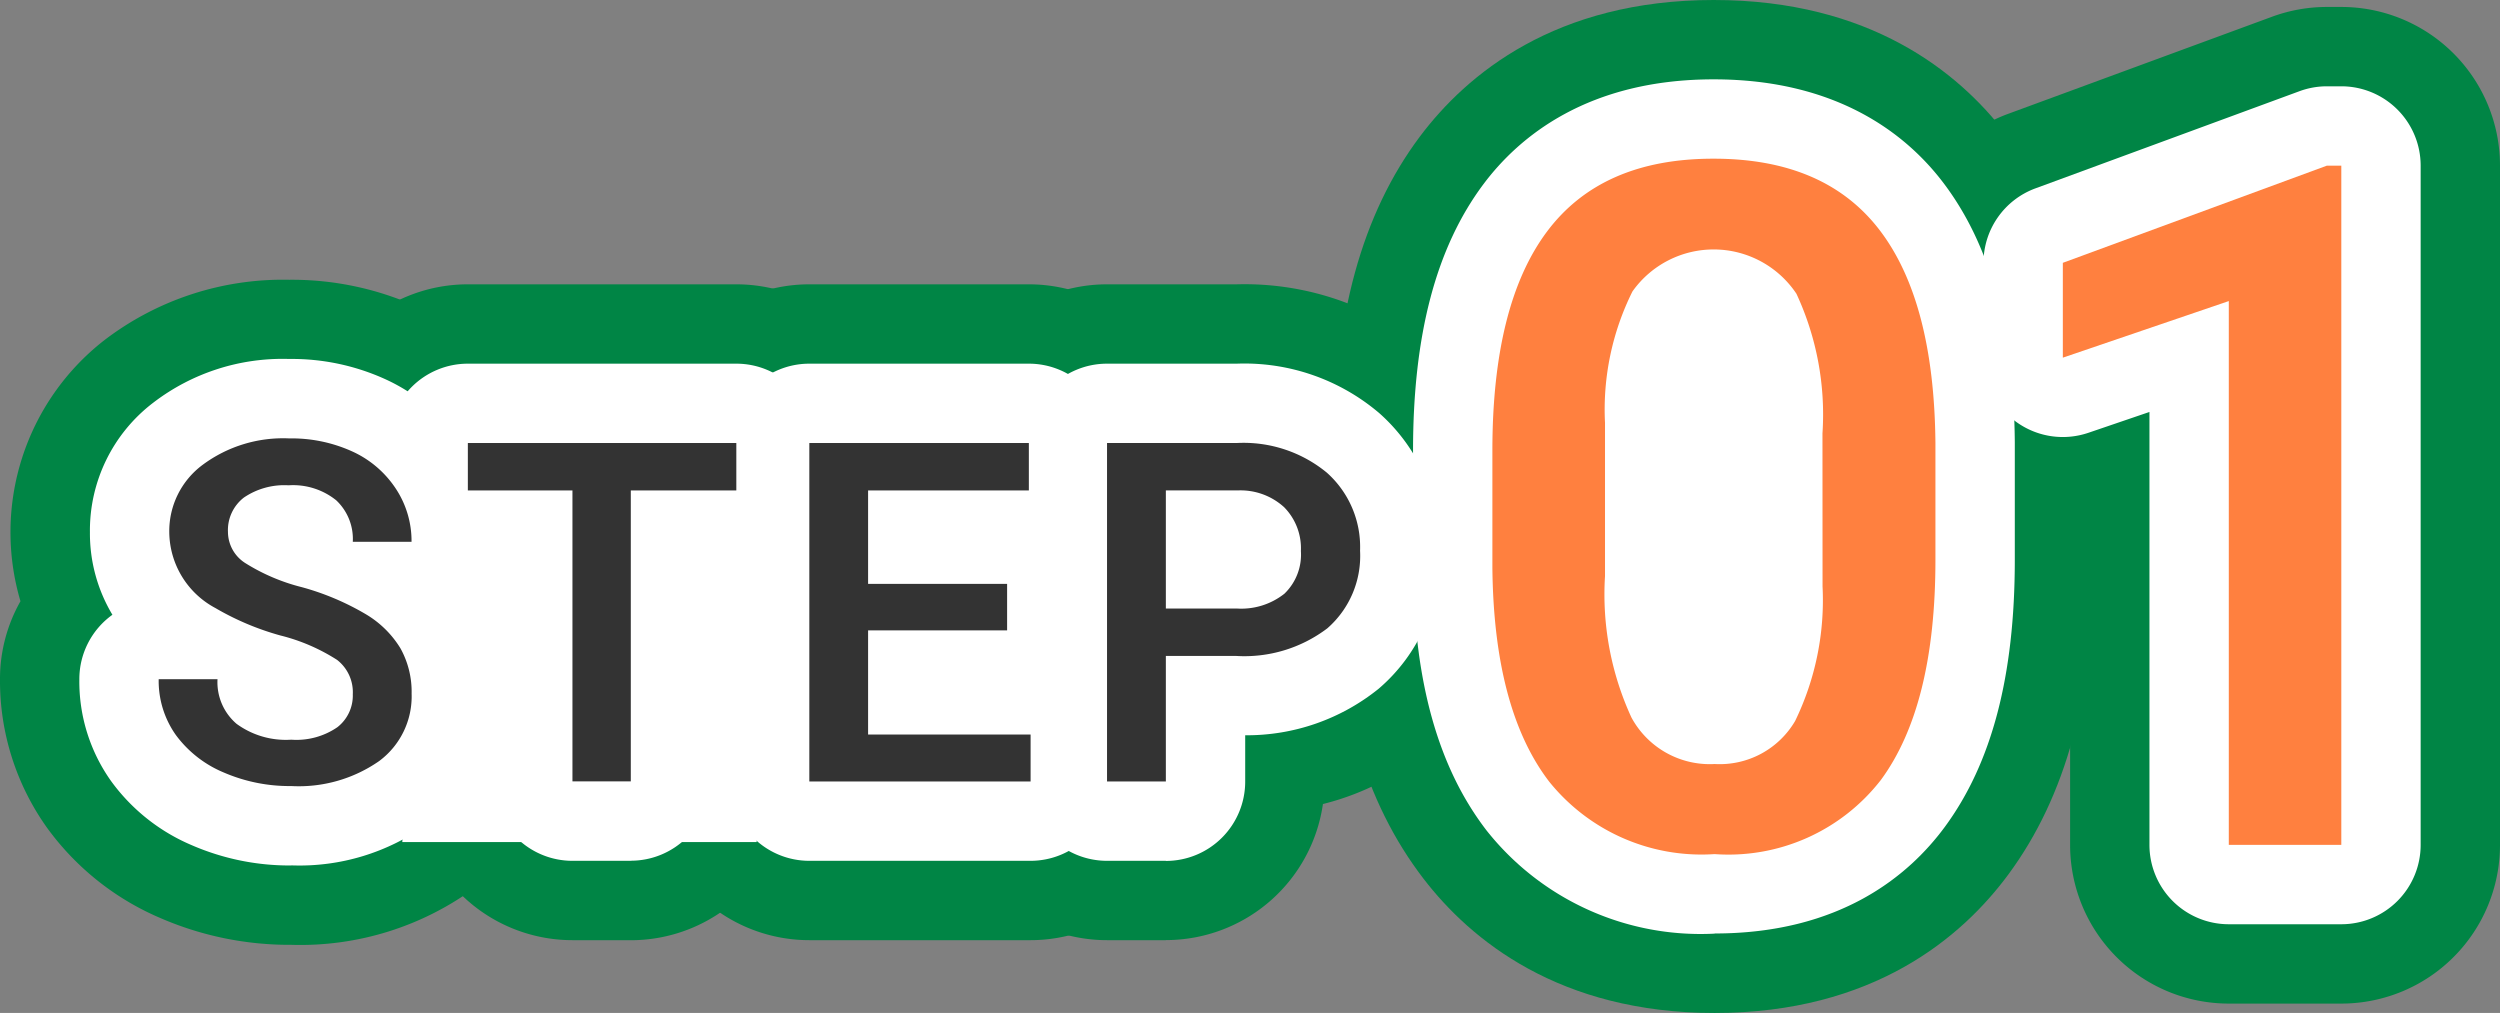 <svg xmlns="http://www.w3.org/2000/svg" xmlns:xlink="http://www.w3.org/1999/xlink" width="94.523" height="38.297" viewBox="0 0 94.523 38.297"><rect x="0" y="0" width="94.523" height="38.297" fill="#808080" stroke="none"/><defs><style>.a{fill:none;}.b{clip-path:url(#a);}.c{fill:#008545;}.d{fill:#fff;}.e{fill:#333;}.f{fill:#ff803f;}</style><clipPath id="a"><rect class="a" width="94.523" height="38.297" transform="translate(0 0)"/></clipPath></defs><g class="b"><path class="c" d="M11.01,35.723A12.26,12.26,0,0,1,6.039,34.7a10.253,10.253,0,0,1-4.277-3.426A9.57,9.57,0,0,1,0,25.68a5.963,5.963,0,0,1,.774-2.948,9.2,9.2,0,0,1,3.151-9.854,11.11,11.11,0,0,1,7.006-2.3,11.49,11.49,0,0,1,4.936,1.063,9.832,9.832,0,0,1,4.106,3.54,9.629,9.629,0,0,1,1.581,5.308,5.977,5.977,0,0,1-.54,2.491,9.588,9.588,0,0,1,.549,3.257A9.012,9.012,0,0,1,18,33.533a11.141,11.141,0,0,1-6.985,2.19"/><path class="c" d="M23.85,35.547H21.644a6,6,0,0,1-6-6V24.186a6,6,0,0,1-3.955-5.643V16.75a6,6,0,0,1,6-6H27.84a6,6,0,0,1,6,6v1.793A6,6,0,0,1,29.85,24.2v5.349a6,6,0,0,1-6,6"/><path class="c" d="M38.966,35.547H30.6a6,6,0,0,1-6-6V16.75a6,6,0,0,1,6-6h8.3a6,6,0,0,1,6,6v1.793a5.97,5.97,0,0,1-.843,3.07c.011.153.017.307.017.463v1.758a6.01,6.01,0,0,1-.043.726,5.966,5.966,0,0,1,.931,3.212v1.775a6,6,0,0,1-6,6"/><path class="c" d="M44.08,35.547H41.856a6,6,0,0,1-6-6V16.75a6,6,0,0,1,6-6h4.9a10.849,10.849,0,0,1,7.382,2.624,9.8,9.8,0,0,1,3.285,7.45,9.644,9.644,0,0,1-3.354,7.506A10.071,10.071,0,0,1,50.019,30.4a6,6,0,0,1-5.939,5.144"/><path class="c" d="M64.828,38.3c-5.872,0-9.227-2.761-11.006-5.077-2.237-2.91-3.348-6.735-3.4-11.693V17.039c0-5.057,1.067-8.941,3.261-11.874C55.451,2.809,58.809,0,64.793,0c5.916,0,9.261,2.738,11.025,5.035,2.212,2.88,3.311,6.69,3.359,11.647V21.17c0,5.041-1.058,8.928-3.235,11.882C74.18,35.444,70.821,38.3,64.828,38.3"/><path class="c" d="M88.523,37.945H84.269a6,6,0,0,1-6-6V19.517a6,6,0,0,1-6.275-5.994V9.937a6,6,0,0,1,3.928-5.631L85.906.632A6.006,6.006,0,0,1,87.978.263h.545a6,6,0,0,1,6,6V31.945a6,6,0,0,1-6,6"/><path class="d" d="M11.01,32.723a9.285,9.285,0,0,1-3.762-.768A7.276,7.276,0,0,1,4.2,29.532,6.5,6.5,0,0,1,3,25.68a2.993,2.993,0,0,1,1.25-2.436A5.985,5.985,0,0,1,3.4,20.125a6.076,6.076,0,0,1,2.395-4.9,8.034,8.034,0,0,1,5.14-1.653,8.528,8.528,0,0,1,3.659.777,6.883,6.883,0,0,1,2.875,2.472,6.55,6.55,0,0,1,1.089,3.662,2.992,2.992,0,0,1-1,2.234c.065.1.127.2.186.3a6.363,6.363,0,0,1,.821,3.213,6.075,6.075,0,0,1-2.4,4.922,8.231,8.231,0,0,1-5.156,1.567"/><path class="d" d="M23.85,32.547H21.644a3,3,0,0,1-3-3v-8h-.955a3,3,0,0,1-3-3V16.75a3,3,0,0,1,3-3H27.84a3,3,0,0,1,3,3v1.793a3,3,0,0,1-3,3h-.99v8a3,3,0,0,1-3,3"/><path class="d" d="M38.966,32.547H30.6a3,3,0,0,1-3-3V16.75a3,3,0,0,1,3-3h8.3a3,3,0,0,1,3,3v1.793a3,3,0,0,1-1.085,2.311,2.984,2.984,0,0,1,.259,1.222v1.758a2.983,2.983,0,0,1-.39,1.481,3,3,0,0,1,1.278,2.457v1.775a3,3,0,0,1-3,3"/><path class="d" d="M44.08,32.547H41.856a3,3,0,0,1-3-3V16.75a3,3,0,0,1,3-3h4.9a7.868,7.868,0,0,1,5.394,1.871,6.745,6.745,0,0,1,2.273,5.2,6.573,6.573,0,0,1-2.295,5.218A7.939,7.939,0,0,1,47.08,27.8v1.751a3,3,0,0,1-3,3"/><path class="d" d="M64.828,35.3A10.32,10.32,0,0,1,56.2,31.392c-1.824-2.375-2.732-5.61-2.774-9.894V17.039c0-4.385.871-7.681,2.663-10.077C57.442,5.155,60.05,3,64.793,3c4.694,0,7.293,2.1,8.646,3.863,1.8,2.344,2.7,5.566,2.739,9.848V21.17c0,4.377-.867,7.682-2.65,10.1-1.353,1.836-3.96,4.024-8.7,4.024m-.035-22.869c-.42,0-.464.071-.525.169a7.2,7.2,0,0,0-.589,3.435v5.753a8.221,8.221,0,0,0,.608,3.859c.107.186.139.243.54.243.366,0,.4-.049.475-.18a7.638,7.638,0,0,0,.6-3.581V16.389c0-2.588-.438-3.536-.572-3.765-.077-.131-.115-.2-.541-.2"/><path class="d" d="M88.523,34.945H84.269a3,3,0,0,1-3-3V15.576l-2.307.787a3,3,0,0,1-3.968-2.84V9.937a3,3,0,0,1,1.964-2.815l9.984-3.674a3.005,3.005,0,0,1,1.036-.185h.545a3,3,0,0,1,3,3V31.945a3,3,0,0,1-3,3"/><path class="e" d="M13.339,26.251a1.548,1.548,0,0,0-.593-1.3,7.175,7.175,0,0,0-2.14-.923A10.287,10.287,0,0,1,8.145,22.99,3.283,3.283,0,0,1,6.4,20.125a3.118,3.118,0,0,1,1.261-2.549,5.1,5.1,0,0,1,3.274-1,5.537,5.537,0,0,1,2.382.492,3.9,3.9,0,0,1,1.643,1.4,3.585,3.585,0,0,1,.6,2.016H13.339a2.007,2.007,0,0,0-.628-1.569,2.6,2.6,0,0,0-1.8-.566,2.715,2.715,0,0,0-1.692.465,1.554,1.554,0,0,0-.6,1.3,1.4,1.4,0,0,0,.651,1.173,7.414,7.414,0,0,0,2.144.914,9.879,9.879,0,0,1,2.4,1.012,3.8,3.8,0,0,1,1.327,1.3,3.385,3.385,0,0,1,.422,1.717,3.044,3.044,0,0,1-1.226,2.544,5.314,5.314,0,0,1-3.327.946,6.261,6.261,0,0,1-2.553-.514,4.3,4.3,0,0,1-1.811-1.42A3.534,3.534,0,0,1,6,25.68H8.224a2.07,2.07,0,0,0,.72,1.687,3.155,3.155,0,0,0,2.066.6,2.735,2.735,0,0,0,1.745-.471,1.515,1.515,0,0,0,.584-1.243"/><path class="e" d="M27.84,18.543H23.85v11H21.644v-11H17.689V16.75H27.84Z"/><path class="e" d="M38.078,23.834H32.822v3.938h6.144v1.775H30.6V16.75H38.9v1.793H32.822v3.533h5.256Z"/><path class="e" d="M44.08,24.8v4.746H41.856V16.75h4.9a4.955,4.955,0,0,1,3.406,1.117,3.761,3.761,0,0,1,1.261,2.957,3.634,3.634,0,0,1-1.235,2.93A5.189,5.189,0,0,1,46.726,24.8Zm0-1.793h2.672a2.626,2.626,0,0,0,1.81-.559,2.048,2.048,0,0,0,.624-1.612,2.215,2.215,0,0,0-.632-1.657,2.446,2.446,0,0,0-1.741-.637H44.08Z"/><path class="f" d="M73.177,21.17q0,5.52-2.065,8.323a7.293,7.293,0,0,1-6.284,2.8,7.391,7.391,0,0,1-6.249-2.733q-2.1-2.733-2.153-8.095v-4.43q0-5.518,2.065-8.279T64.793,6q4.2,0,6.266,2.69t2.118,8.051Zm-4.271-4.781a10.832,10.832,0,0,0-.984-5.282,3.762,3.762,0,0,0-6.2-.088,10.008,10.008,0,0,0-1.038,4.966v5.8a11.109,11.109,0,0,0,1,5.344,3.366,3.366,0,0,0,3.147,1.758,3.306,3.306,0,0,0,3.041-1.626,10.453,10.453,0,0,0,1.037-5.089Z"/><path class="f" d="M88.523,31.945H84.269V11.383l-6.275,2.14V9.937l9.984-3.674h.545Z"/><path class="d" d="M63.747,11.255H66.33L68,20.5l-1.167,6H63.247l-1.417-8v-4Z"/><path class="d" d="M16.18,20.393h3.6V31.837h-4.57Z"/><path class="d" d="M25.942,20.671h2.667V31.838H25.22Z"/></g></svg>